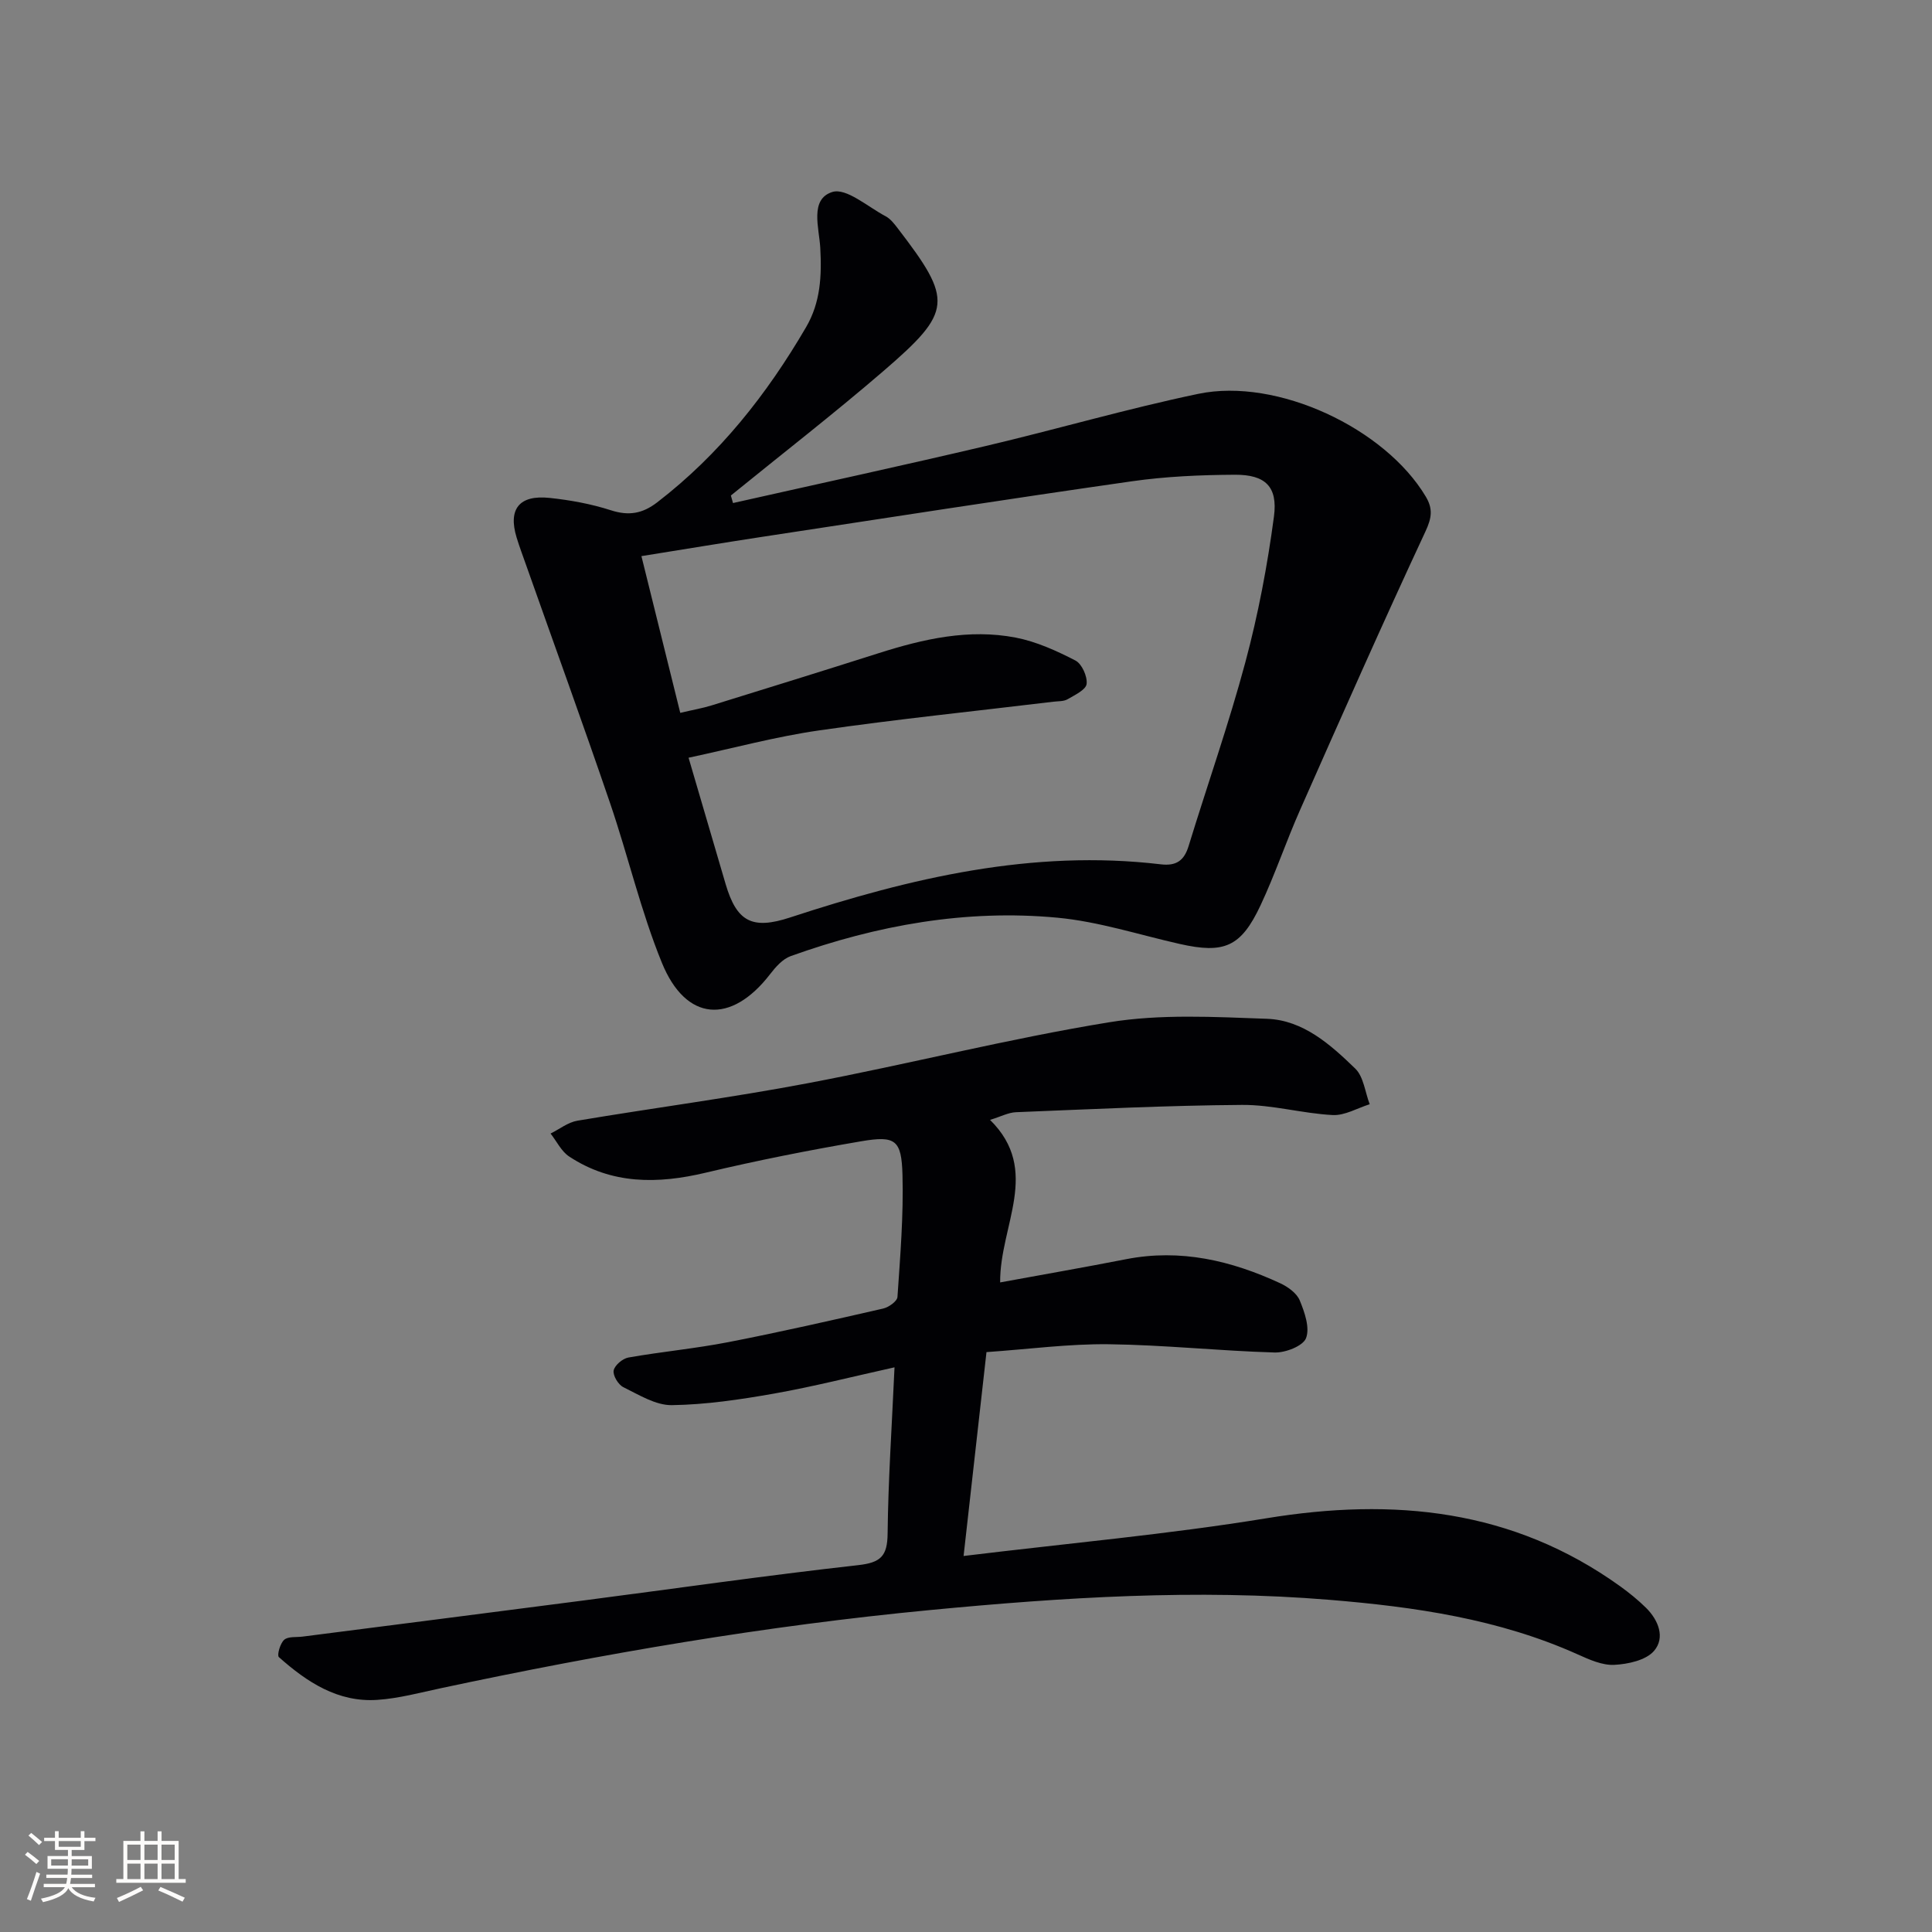 <svg enable-background="new 0 0 400 400" viewBox="0 0 400 400" xmlns="http://www.w3.org/2000/svg"><rect x="0" y="0" width="400" height="400" fill="#808080" stroke="none"/><path d="m199.5 322.15c21.87-2.66 42.41-4.49 62.71-7.81 26.33-4.31 50.98-1.9 73.21 14.07 1.88 1.35 3.7 2.83 5.35 4.45 2.61 2.57 4.03 6.21 1.68 8.94-1.67 1.94-5.37 2.74-8.22 2.89-2.49.13-5.19-1.09-7.59-2.17-16.34-7.34-33.75-9.84-51.34-11.29-27.62-2.28-55.2-.52-82.7 2.11-34.08 3.25-67.78 9.03-101.25 16.17-4.38.93-8.77 2.13-13.21 2.43-8.18.56-14.6-3.69-20.4-8.85-.43-.38.26-2.86 1.1-3.59.83-.73 2.51-.49 3.82-.66 19.23-2.47 38.47-4.92 57.7-7.42 19.1-2.48 38.16-5.23 57.29-7.37 4.69-.52 6.07-1.86 6.12-6.52.12-11.1.88-22.19 1.43-34.44-8.89 1.97-16.87 4.01-24.96 5.44-6.98 1.23-14.07 2.29-21.13 2.39-3.35.05-6.83-2.14-10.05-3.72-1.05-.51-2.2-2.42-2.01-3.45.21-1.08 1.85-2.48 3.06-2.69 6.86-1.21 13.82-1.85 20.66-3.18 10.74-2.09 21.42-4.52 32.08-6.96 1.15-.26 2.9-1.51 2.96-2.4.57-8.42 1.27-16.87 1.04-25.28-.2-7.26-1.45-8.16-8.55-6.95-10.79 1.84-21.54 3.97-32.18 6.5-9.95 2.37-19.46 2.46-28.27-3.34-1.63-1.07-2.59-3.15-3.86-4.76 1.84-.91 3.6-2.33 5.55-2.66 15.88-2.67 31.87-4.76 47.69-7.76 20.86-3.95 41.48-9.21 62.41-12.62 10.66-1.74 21.78-1.11 32.67-.72 7.5.27 13.15 5.34 18.28 10.31 1.74 1.69 2.03 4.87 2.99 7.38-2.56.8-5.16 2.37-7.67 2.24-6.28-.33-12.52-2.15-18.77-2.1-15.6.11-31.19.89-46.79 1.51-1.57.06-3.11.9-5.37 1.59 10.65 10.51 1.99 21.81 2.09 33.65 8.91-1.64 17.52-3.13 26.09-4.81 11.26-2.2 21.77.29 31.91 4.99 1.59.74 3.41 2.05 4.03 3.55 1.01 2.45 2.13 5.66 1.3 7.81-.63 1.63-4.24 3.03-6.49 2.97-11.46-.33-22.89-1.57-34.34-1.71-8.26-.1-16.54 1.02-25.33 1.63-1.54 13.79-3.05 27.23-4.74 42.21z" fill="#010104"/><path d="m151.76 104.15c17.46-3.93 34.95-7.72 52.37-11.82 14.69-3.46 29.21-7.71 43.97-10.79 16.33-3.41 38.68 7.14 47.1 21.29 1.48 2.48 1.25 4.36-.06 7.17-8.91 19.11-17.44 38.4-25.97 57.68-2.89 6.52-5.17 13.33-8.2 19.78-4.05 8.62-7.52 10.05-16.74 7.97-8.42-1.9-16.77-4.63-25.3-5.43-18.93-1.78-37.37 1.55-55.22 7.95-1.68.6-3.15 2.28-4.3 3.78-8.06 10.42-17.4 9.8-22.37-2.39-4.37-10.71-6.99-22.11-10.74-33.09-5.63-16.49-11.58-32.87-17.39-49.3-.66-1.88-1.37-3.75-1.95-5.66-1.8-5.89.53-8.88 6.85-8.2 4.27.45 8.58 1.24 12.65 2.55 3.71 1.2 6.54.72 9.6-1.63 12.89-9.91 22.71-22.35 30.84-36.29 3-5.15 3.24-10.62 2.93-16.39-.22-4.09-2.26-10.09 2.49-11.58 2.89-.91 7.37 3.09 11.05 5.03.98.52 1.76 1.53 2.46 2.44 11.5 14.98 11.44 17.22-2.9 29.58-10.3 8.87-21.06 17.21-31.61 25.79.15.52.3 1.04.44 1.56zm-9.2 52.73c2.74 9.34 5.19 17.75 7.67 26.15 2.3 7.8 5.48 9.51 13.36 6.92 24.94-8.18 50.2-14.15 76.75-11 3.24.38 4.84-.8 5.76-3.82 3.89-12.69 8.31-25.23 11.74-38.03 2.65-9.88 4.57-20.02 5.92-30.17.82-6.22-1.82-8.67-8.09-8.64-7.13.04-14.32.35-21.36 1.36-25.62 3.66-51.2 7.65-76.79 11.54-7.99 1.22-15.97 2.55-24.72 3.95 2.77 11.18 5.37 21.69 8.04 32.45 2.66-.63 4.61-.96 6.48-1.54 11.56-3.58 23.11-7.16 34.64-10.83 9.25-2.94 18.65-5.08 28.34-3.21 4.28.83 8.45 2.73 12.35 4.74 1.34.69 2.51 3.3 2.32 4.86-.15 1.21-2.45 2.29-3.94 3.16-.8.47-1.94.39-2.92.51-16.15 1.95-32.33 3.61-48.43 5.93-8.97 1.28-17.76 3.67-27.12 5.67z" fill="#010104"/><g fill="#fcfbfa"><path d="m5.17 384 .55-.58c.85.61 1.65 1.24 2.4 1.87l-.59.64c-.83-.73-1.62-1.38-2.36-1.93m1.22 9.53-.82-.34c.71-1.76 1.37-3.64 1.98-5.63.24.13.5.25.76.36-.6 1.67-1.24 3.54-1.92 5.61m-.5-13.5.57-.54c.56.44 1.31 1.06 2.26 1.87l-.64.64c-.68-.66-1.41-1.32-2.19-1.97m3.25.46h2.24v-1.36h.77v1.36h4.57v-1.36h.76v1.36h2.28v.69h-2.28v1.84h-2.64v1.26h4.18v2.64h-4.21c0 .45-.02.86-.05 1.21h4.32v.69h-4.38c-.04.34-.1.75-.19 1.22h5.15v.69h-4.82c.87 1.19 2.51 1.92 4.93 2.19-.17.31-.3.57-.37.76-2.77-.49-4.52-1.41-5.26-2.76-.56 1.26-2.3 2.23-5.24 2.9-.12-.25-.26-.48-.43-.72 2.73-.55 4.38-1.34 4.96-2.38h-4.38v-.69h4.65c.1-.38.17-.79.21-1.22h-4.32v-.69h4.4c.03-.34.05-.75.05-1.21h-4.2v-2.64h4.23v-1.26h-2.69v-1.84h-2.24zm1.46 4.46v1.29h3.45c.01-.4.02-.57.01-.53v-.32-.45h-3.46zm1.55-2.59h4.57v-1.19h-4.57zm6.11 2.59h-3.42v.77c-.01.19-.01.37-.02.53h3.44z"/><path d="m32.63 379.16h.82v1.98h3.54v7.89h1.46v.78h-14.37v-.78h1.46v-7.89h3.54v-1.98h.82v1.98h2.73zm-3.49 11.48.5.73c-1.61.82-3.28 1.63-5 2.41-.13-.27-.28-.55-.44-.82 1.75-.72 3.4-1.49 4.94-2.32m-2.78-5.55h2.73v-3.18h-2.73zm0 3.95h2.73v-3.2h-2.73zm3.54-3.95h2.73v-3.18h-2.73zm0 3.95h2.73v-3.2h-2.73zm7.89 4.68c-1.84-.92-3.51-1.7-5.02-2.32l.45-.73c1.89.8 3.57 1.55 5.04 2.23zm-1.62-11.81h-2.73v3.18h2.73zm-2.73 7.13h2.73v-3.2h-2.73z"/></g></svg>